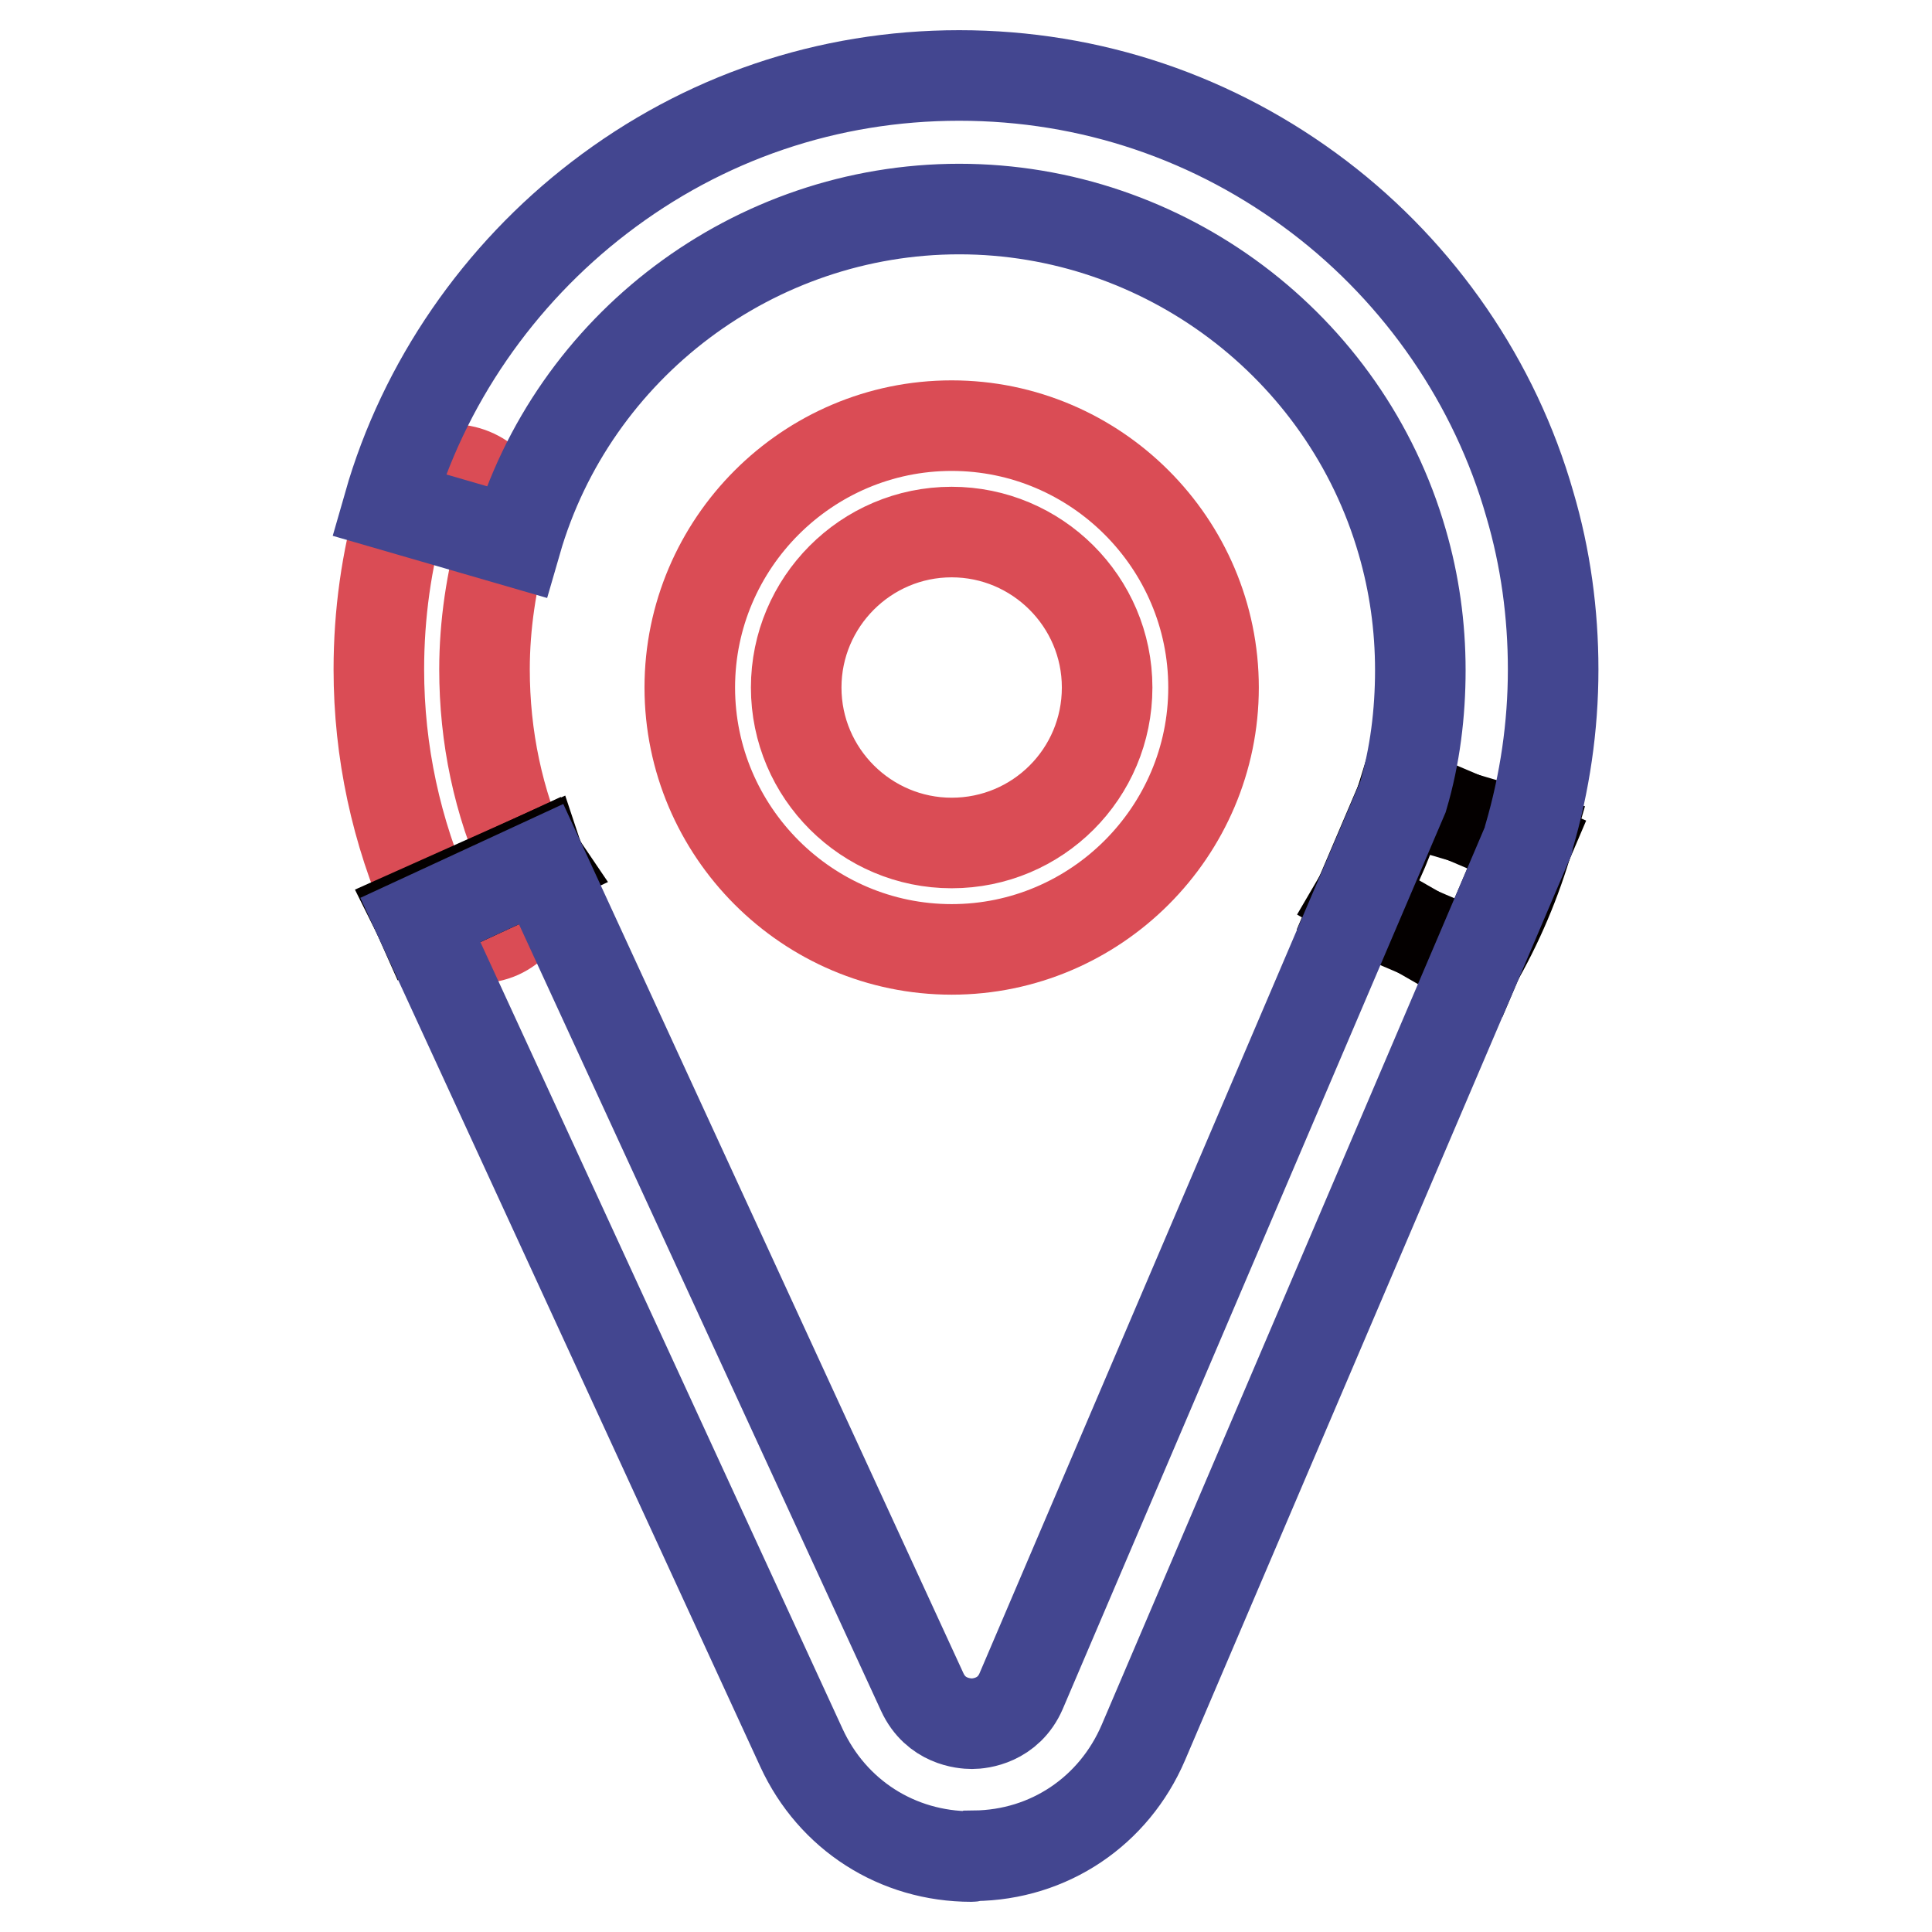 <?xml version="1.0" encoding="utf-8"?>
<!-- Svg Vector Icons : http://www.onlinewebfonts.com/icon -->
<!DOCTYPE svg PUBLIC "-//W3C//DTD SVG 1.1//EN" "http://www.w3.org/Graphics/SVG/1.1/DTD/svg11.dtd">
<svg version="1.1" xmlns="http://www.w3.org/2000/svg" xmlns:xlink="http://www.w3.org/1999/xlink" x="0px" y="0px" viewBox="0 0 256 256" enable-background="new 0 0 256 256" xml:space="preserve">
<g> <path stroke-width="12" fill-opacity="0" stroke="#da4c55"  d="M126.1,125.8c-19.1,0-34.7-15.6-34.7-34.7c0-19.1,15.6-34.7,34.7-34.7c19.1,0,34.7,15.6,34.7,34.7 C160.8,110.2,145.2,125.8,126.1,125.8 M126.1,70.5c-11.4,0-20.6,9.3-20.6,20.6c0,11.4,9.3,20.6,20.6,20.6 c11.4,0,20.6-9.2,20.6-20.6C146.7,79.7,137.4,70.5,126.1,70.5"/> <path stroke-width="12" fill-opacity="0" stroke="#040000"  d="M195.4,127.8l-15.3-8.8c2.4-4.1,4.2-8.5,5.6-13.1l16.9,5C200.9,116.8,198.5,122.5,195.4,127.8"/> <path stroke-width="12" fill-opacity="0" stroke="#da4c55"  d="M63.3,124.3c-2.7,0-5.3-1.5-6.4-4.2c-4.4-9.9-6.7-20.5-6.7-31.4c0-7.3,1-14.5,3-21.4c1.1-3.7,5-5.9,8.7-4.8 c3.7,1.1,5.9,5,4.8,8.7c-1.6,5.7-2.5,11.6-2.5,17.5c0,8.9,1.8,17.6,5.5,25.7c1.6,3.5,0,7.7-3.5,9.3 C65.3,124.1,64.3,124.3,63.3,124.3"/> <path stroke-width="12" fill-opacity="0" stroke="#040000"  d="M55.7,121.9c-0.2-0.4-0.3-0.7-0.5-1.1l16.1-7.2c0.1,0.3,0.2,0.5,0.4,0.8L55.7,121.9z"/> <path stroke-width="12" fill-opacity="0" stroke="#040000"  d="M71.3,113.6l0.4,0.9l-16,7.4l-0.4-0.9L71.3,113.6z M186.1,105l16.2,6.9l-6.4,15l-16.2-6.9L186.1,105z"/> <path stroke-width="12" fill-opacity="0" stroke="#434690"  d="M128.7,246c-9.8,0-18.4-5.5-22.5-14.4L55.7,121.9l16-7.4l50.5,109.7c1.8,3.9,5.5,4.2,6.6,4.2 c1.1,0,4.8-0.4,6.5-4.3l50.6-118.5c1.6-5.4,2.3-11.1,2.3-16.8c0-5.8-0.8-11.5-2.4-17c-7.5-26-31.6-44.1-58.7-44.1 c-27.1,0-51.2,18.1-58.7,44.1l-16.9-4.9c4.6-16.1,14.6-30.5,27.9-40.7C93.2,15.6,109.7,10,127.1,10c17.4,0,33.9,5.6,47.7,16.1 c13.4,10.2,23.3,24.6,27.9,40.7c2.1,7.1,3.1,14.5,3.1,21.9c0,7.6-1.1,15-3.2,22.2l-0.1,0.5l-6.6,15.5l-44.4,104 c-3.9,9.1-12.5,14.9-22.4,15C128.9,246,128.8,246,128.7,246"/></g>
</svg>